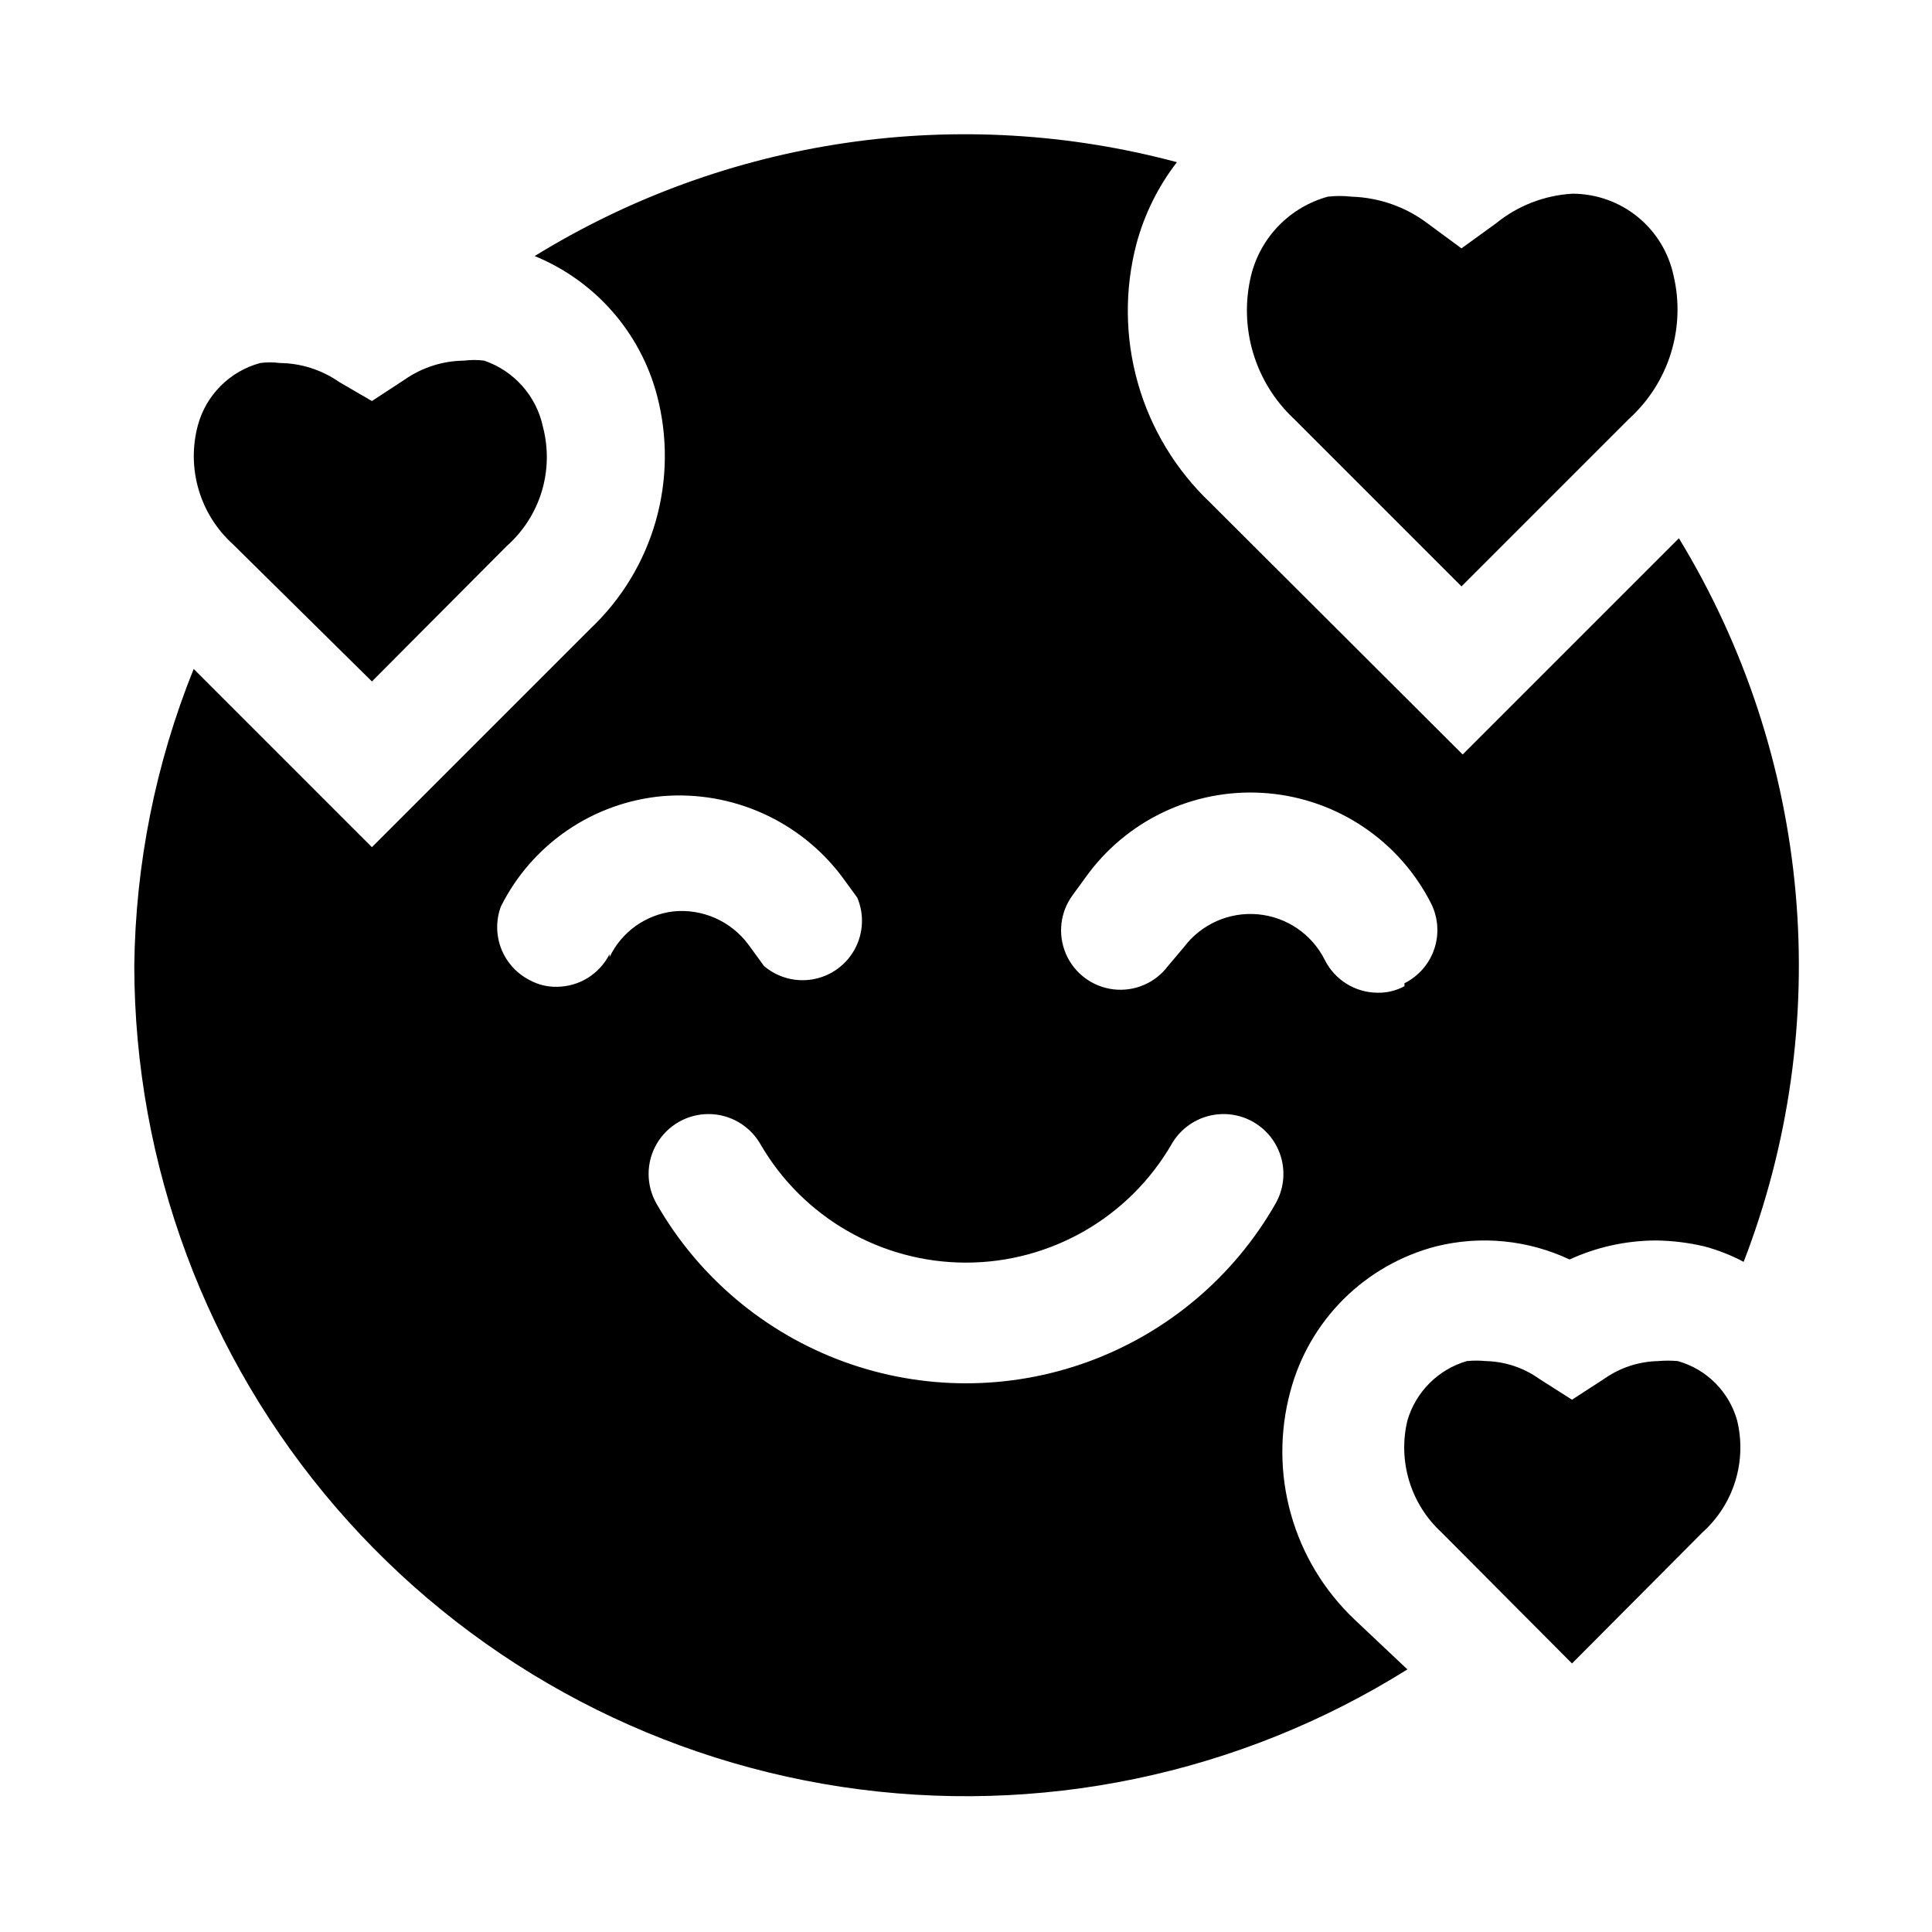 <?xml version="1.0" encoding="UTF-8"?>
<!-- The Best Svg Icon site in the world: iconSvg.co, Visit us! https://iconsvg.co -->
<svg fill="#000000" width="800px" height="800px" version="1.1" viewBox="144 144 512 512" xmlns="http://www.w3.org/2000/svg">
 <path d="m588.93 286.64-57.309 57.309-66.91-66.754c-9.105-8.645-15.723-19.574-19.156-31.648-3.434-12.078-3.562-24.855-0.367-36.996 2.113-7.824 5.754-15.156 10.707-21.57-28.57-7.656-58.398-9.398-87.664-5.121-29.266 4.277-57.348 14.484-82.531 29.996 16.023 6.555 28.035 20.258 32.434 37 2.863 10.922 2.738 22.414-0.363 33.273s-9.066 20.684-17.27 28.445l-57.938 57.938-47.234-47.234c-10.094 25.035-15.434 51.73-15.742 78.723 0.098 52.68 19.059 103.58 53.449 143.49 34.391 39.902 81.934 66.172 134.02 74.047 52.086 7.875 105.27-3.168 149.92-31.129l-14.012-13.223c-8.027-7.606-13.848-17.238-16.84-27.883-2.996-10.645-3.051-21.902-0.164-32.574 2.453-9.246 7.312-17.676 14.09-24.426 6.777-6.75 15.227-11.578 24.484-13.992 11.852-2.957 24.367-1.734 35.422 3.465 7.164-3.289 14.949-5.004 22.828-5.039 4.352 0.051 8.68 0.578 12.91 1.574 3.609 0.969 7.098 2.34 10.395 4.094 12.031-31.141 16.738-64.629 13.766-97.879-2.977-33.25-13.559-65.371-30.93-93.883zm-283.39 110.21 0.004 0.004c-1.309 2.594-3.312 4.777-5.785 6.305-2.473 1.531-5.32 2.344-8.227 2.352-2.473 0.043-4.914-0.551-7.086-1.73-3.461-1.734-6.164-4.688-7.586-8.289-1.422-3.602-1.469-7.602-0.129-11.234 8.258-16.574 24.535-27.664 42.98-29.285 18.309-1.453 36.102 6.492 47.234 21.098l4.25 5.824v0.004c1.852 4.383 1.621 9.371-0.633 13.566-2.25 4.195-6.277 7.148-10.957 8.027-4.68 0.883-9.504-0.402-13.129-3.488l-4.25-5.824v-0.004c-4.613-6.106-12.062-9.383-19.68-8.656-7.379 0.844-13.801 5.422-17.004 12.121zm176.49 66.129c-11.062 19.371-28.629 34.199-49.578 41.863-20.953 7.664-43.941 7.664-64.895 0-20.949-7.664-38.516-22.492-49.578-41.863-2.812-4.922-2.785-10.973 0.07-15.867 2.856-4.898 8.105-7.898 13.777-7.875 5.668 0.027 10.891 3.074 13.703 7.996 11.266 19.422 32.023 31.375 54.477 31.375s43.207-11.953 54.473-31.375c2.09-3.652 5.543-6.328 9.602-7.434 4.059-1.109 8.395-0.559 12.047 1.531 3.652 2.086 6.328 5.539 7.434 9.602 1.109 4.059 0.559 8.391-1.531 12.047zm34.164-57.625h0.004c-2.176 1.18-4.613 1.773-7.086 1.73-2.906-0.008-5.758-0.82-8.23-2.352-2.473-1.527-4.473-3.711-5.781-6.305-3.402-6.832-10.098-11.418-17.695-12.121-7.598-0.707-15.02 2.57-19.621 8.656l-4.25 5.039c-3.375 4.5-8.895 6.856-14.477 6.184-5.586-0.672-10.387-4.273-12.598-9.445-2.207-5.176-1.488-11.133 1.883-15.633l4.25-5.824h0.004c11.18-14.754 29.176-22.703 47.609-21.039 18.438 1.664 34.715 12.707 43.074 29.227 1.855 3.734 2.152 8.059 0.824 12.012-1.328 3.957-4.172 7.223-7.906 9.082zm9.762 144.69c-3.992-3.688-6.93-8.375-8.508-13.578-1.578-5.203-1.738-10.734-0.465-16.02 2.215-7.594 8.152-13.531 15.746-15.746 1.672-0.164 3.359-0.164 5.035 0 5.09 0.117 10.027 1.762 14.172 4.723l8.66 5.512 8.5-5.512c4.199-2.965 9.188-4.609 14.328-4.723 1.727-0.152 3.465-0.152 5.195 0 7.641 2.133 13.609 8.105 15.742 15.746 1.289 5.297 1.121 10.848-0.484 16.059-1.609 5.211-4.598 9.887-8.645 13.539l-34.637 34.793zm-39.043-295.04c-5.102-4.773-8.84-10.82-10.832-17.516-1.992-6.695-2.164-13.801-0.504-20.586 1.238-4.953 3.773-9.488 7.344-13.137 3.566-3.652 8.043-6.289 12.965-7.644 2.094-0.242 4.207-0.242 6.297 0 7.289 0.223 14.332 2.695 20.152 7.086l8.973 6.613 9.133-6.613c5.773-4.703 12.879-7.457 20.312-7.875 6.273 0.012 12.355 2.172 17.227 6.129 4.871 3.953 8.238 9.461 9.539 15.598 1.598 6.766 1.359 13.836-0.691 20.48-2.047 6.641-5.832 12.617-10.961 17.309l-44.555 44.555zm-281.19 33.219c-4.297-3.887-7.438-8.883-9.074-14.438-1.641-5.555-1.715-11.453-0.215-17.051 2.176-8.059 8.469-14.355 16.531-16.531 1.723-0.23 3.469-0.23 5.195 0 5.633 0.059 11.121 1.816 15.742 5.039l8.66 5.039 8.66-5.668c4.621-3.227 10.105-4.981 15.742-5.039 1.777-0.23 3.578-0.23 5.352 0 7.945 2.715 13.871 9.418 15.59 17.633 1.457 5.625 1.336 11.543-0.359 17.102-1.695 5.555-4.894 10.535-9.246 14.387l-35.738 35.898z"/>
</svg>